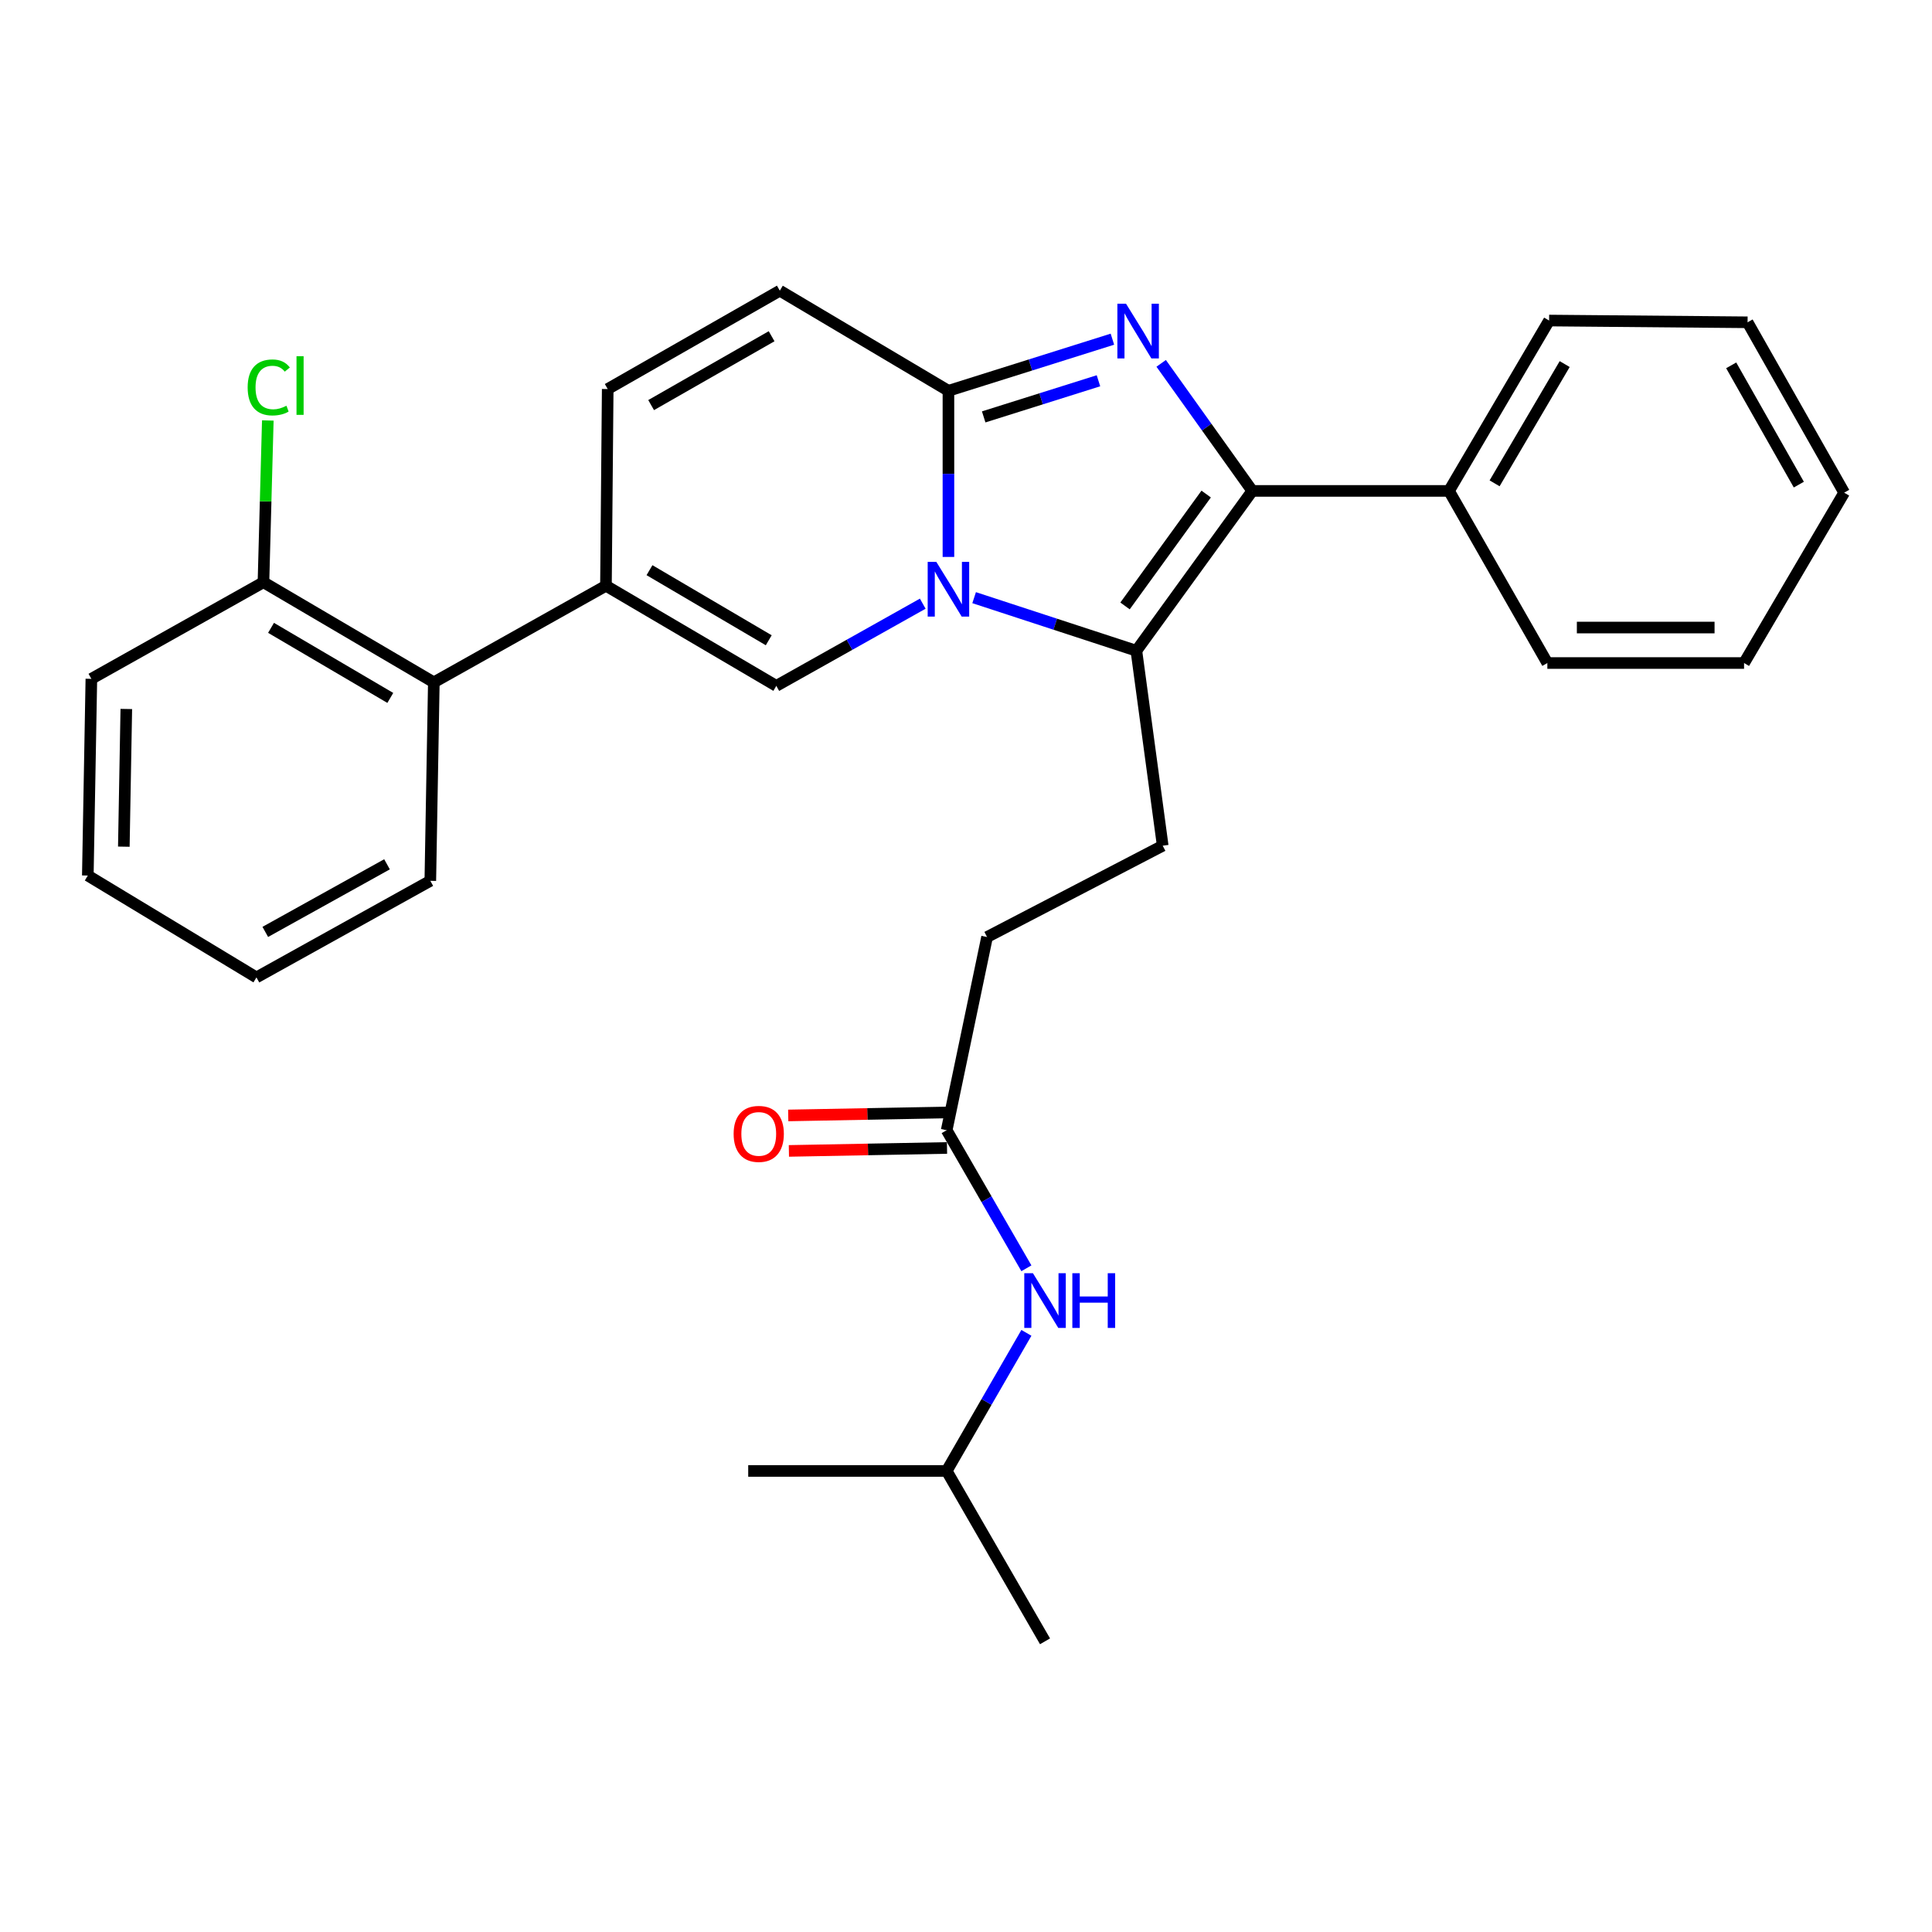 <?xml version='1.0' encoding='iso-8859-1'?>
<svg version='1.1' baseProfile='full'
              xmlns='http://www.w3.org/2000/svg'
                      xmlns:rdkit='http://www.rdkit.org/xml'
                      xmlns:xlink='http://www.w3.org/1999/xlink'
                  xml:space='preserve'
width='1000px' height='1000px' viewBox='0 0 1000 1000'>
<!-- END OF HEADER -->
<rect style='opacity:1.0;fill:#FFFFFF;stroke:none' width='1000' height='1000' x='0' y='0'> </rect>
<path class='bond-0' d='M 403.632,150.454 L 314.55,201.367' style='fill:none;fill-rule:evenodd;stroke:#000000;stroke-width:6px;stroke-linecap:butt;stroke-linejoin:miter;stroke-opacity:1' />
<path class='bond-0' d='M 399.383,174.036 L 337.025,209.675' style='fill:none;fill-rule:evenodd;stroke:#000000;stroke-width:6px;stroke-linecap:butt;stroke-linejoin:miter;stroke-opacity:1' />
<path class='bond-1' d='M 403.632,150.454 L 490.909,202.275' style='fill:none;fill-rule:evenodd;stroke:#000000;stroke-width:6px;stroke-linecap:butt;stroke-linejoin:miter;stroke-opacity:1' />
<path class='bond-2' d='M 314.55,201.367 L 313.641,303.183' style='fill:none;fill-rule:evenodd;stroke:#000000;stroke-width:6px;stroke-linecap:butt;stroke-linejoin:miter;stroke-opacity:1' />
<path class='bond-3' d='M 313.641,303.183 L 224.549,353.178' style='fill:none;fill-rule:evenodd;stroke:#000000;stroke-width:6px;stroke-linecap:butt;stroke-linejoin:miter;stroke-opacity:1' />
<path class='bond-4' d='M 313.641,303.183 L 401.816,355.005' style='fill:none;fill-rule:evenodd;stroke:#000000;stroke-width:6px;stroke-linecap:butt;stroke-linejoin:miter;stroke-opacity:1' />
<path class='bond-4' d='M 336.173,295.123 L 397.895,331.398' style='fill:none;fill-rule:evenodd;stroke:#000000;stroke-width:6px;stroke-linecap:butt;stroke-linejoin:miter;stroke-opacity:1' />
<path class='bond-5' d='M 401.816,355.005 L 439.716,333.733' style='fill:none;fill-rule:evenodd;stroke:#000000;stroke-width:6px;stroke-linecap:butt;stroke-linejoin:miter;stroke-opacity:1' />
<path class='bond-5' d='M 439.716,333.733 L 477.615,312.461' style='fill:none;fill-rule:evenodd;stroke:#0000FF;stroke-width:6px;stroke-linecap:butt;stroke-linejoin:miter;stroke-opacity:1' />
<path class='bond-6' d='M 575.78,175.561 L 533.344,188.918' style='fill:none;fill-rule:evenodd;stroke:#0000FF;stroke-width:6px;stroke-linecap:butt;stroke-linejoin:miter;stroke-opacity:1' />
<path class='bond-6' d='M 533.344,188.918 L 490.909,202.275' style='fill:none;fill-rule:evenodd;stroke:#000000;stroke-width:6px;stroke-linecap:butt;stroke-linejoin:miter;stroke-opacity:1' />
<path class='bond-6' d='M 568.563,197.086 L 538.858,206.436' style='fill:none;fill-rule:evenodd;stroke:#0000FF;stroke-width:6px;stroke-linecap:butt;stroke-linejoin:miter;stroke-opacity:1' />
<path class='bond-6' d='M 538.858,206.436 L 509.154,215.786' style='fill:none;fill-rule:evenodd;stroke:#000000;stroke-width:6px;stroke-linecap:butt;stroke-linejoin:miter;stroke-opacity:1' />
<path class='bond-7' d='M 601.022,188.072 L 624.6,221.084' style='fill:none;fill-rule:evenodd;stroke:#0000FF;stroke-width:6px;stroke-linecap:butt;stroke-linejoin:miter;stroke-opacity:1' />
<path class='bond-7' d='M 624.6,221.084 L 648.179,254.097' style='fill:none;fill-rule:evenodd;stroke:#000000;stroke-width:6px;stroke-linecap:butt;stroke-linejoin:miter;stroke-opacity:1' />
<path class='bond-8' d='M 490.909,202.275 L 490.909,245.273' style='fill:none;fill-rule:evenodd;stroke:#000000;stroke-width:6px;stroke-linecap:butt;stroke-linejoin:miter;stroke-opacity:1' />
<path class='bond-8' d='M 490.909,245.273 L 490.909,288.271' style='fill:none;fill-rule:evenodd;stroke:#0000FF;stroke-width:6px;stroke-linecap:butt;stroke-linejoin:miter;stroke-opacity:1' />
<path class='bond-9' d='M 504.208,309.35 L 546.196,323.086' style='fill:none;fill-rule:evenodd;stroke:#0000FF;stroke-width:6px;stroke-linecap:butt;stroke-linejoin:miter;stroke-opacity:1' />
<path class='bond-9' d='M 546.196,323.086 L 588.185,336.823' style='fill:none;fill-rule:evenodd;stroke:#000000;stroke-width:6px;stroke-linecap:butt;stroke-linejoin:miter;stroke-opacity:1' />
<path class='bond-10' d='M 588.185,336.823 L 648.179,254.097' style='fill:none;fill-rule:evenodd;stroke:#000000;stroke-width:6px;stroke-linecap:butt;stroke-linejoin:miter;stroke-opacity:1' />
<path class='bond-10' d='M 582.317,313.632 L 624.312,255.723' style='fill:none;fill-rule:evenodd;stroke:#000000;stroke-width:6px;stroke-linecap:butt;stroke-linejoin:miter;stroke-opacity:1' />
<path class='bond-11' d='M 588.185,336.823 L 601.816,437.731' style='fill:none;fill-rule:evenodd;stroke:#000000;stroke-width:6px;stroke-linecap:butt;stroke-linejoin:miter;stroke-opacity:1' />
<path class='bond-12' d='M 648.179,254.097 L 749.995,254.097' style='fill:none;fill-rule:evenodd;stroke:#000000;stroke-width:6px;stroke-linecap:butt;stroke-linejoin:miter;stroke-opacity:1' />
<path class='bond-13' d='M 490.001,761.361 L 540.904,849.546' style='fill:none;fill-rule:evenodd;stroke:#000000;stroke-width:6px;stroke-linecap:butt;stroke-linejoin:miter;stroke-opacity:1' />
<path class='bond-14' d='M 490.001,761.361 L 387.277,761.361' style='fill:none;fill-rule:evenodd;stroke:#000000;stroke-width:6px;stroke-linecap:butt;stroke-linejoin:miter;stroke-opacity:1' />
<path class='bond-15' d='M 490.001,761.361 L 510.631,725.621' style='fill:none;fill-rule:evenodd;stroke:#000000;stroke-width:6px;stroke-linecap:butt;stroke-linejoin:miter;stroke-opacity:1' />
<path class='bond-15' d='M 510.631,725.621 L 531.261,689.882' style='fill:none;fill-rule:evenodd;stroke:#0000FF;stroke-width:6px;stroke-linecap:butt;stroke-linejoin:miter;stroke-opacity:1' />
<path class='bond-16' d='M 601.816,437.731 L 510.907,485.002' style='fill:none;fill-rule:evenodd;stroke:#000000;stroke-width:6px;stroke-linecap:butt;stroke-linejoin:miter;stroke-opacity:1' />
<path class='bond-17' d='M 510.907,485.002 L 490.001,585.002' style='fill:none;fill-rule:evenodd;stroke:#000000;stroke-width:6px;stroke-linecap:butt;stroke-linejoin:miter;stroke-opacity:1' />
<path class='bond-18' d='M 489.83,575.82 L 448.908,576.584' style='fill:none;fill-rule:evenodd;stroke:#000000;stroke-width:6px;stroke-linecap:butt;stroke-linejoin:miter;stroke-opacity:1' />
<path class='bond-18' d='M 448.908,576.584 L 407.986,577.348' style='fill:none;fill-rule:evenodd;stroke:#FF0000;stroke-width:6px;stroke-linecap:butt;stroke-linejoin:miter;stroke-opacity:1' />
<path class='bond-18' d='M 490.172,594.183 L 449.251,594.947' style='fill:none;fill-rule:evenodd;stroke:#000000;stroke-width:6px;stroke-linecap:butt;stroke-linejoin:miter;stroke-opacity:1' />
<path class='bond-18' d='M 449.251,594.947 L 408.329,595.711' style='fill:none;fill-rule:evenodd;stroke:#FF0000;stroke-width:6px;stroke-linecap:butt;stroke-linejoin:miter;stroke-opacity:1' />
<path class='bond-19' d='M 490.001,585.002 L 510.631,620.736' style='fill:none;fill-rule:evenodd;stroke:#000000;stroke-width:6px;stroke-linecap:butt;stroke-linejoin:miter;stroke-opacity:1' />
<path class='bond-19' d='M 510.631,620.736 L 531.26,656.471' style='fill:none;fill-rule:evenodd;stroke:#0000FF;stroke-width:6px;stroke-linecap:butt;stroke-linejoin:miter;stroke-opacity:1' />
<path class='bond-20' d='M 224.549,353.178 L 136.364,301.367' style='fill:none;fill-rule:evenodd;stroke:#000000;stroke-width:6px;stroke-linecap:butt;stroke-linejoin:miter;stroke-opacity:1' />
<path class='bond-20' d='M 202.017,361.241 L 140.288,324.974' style='fill:none;fill-rule:evenodd;stroke:#000000;stroke-width:6px;stroke-linecap:butt;stroke-linejoin:miter;stroke-opacity:1' />
<path class='bond-21' d='M 224.549,353.178 L 222.732,455.913' style='fill:none;fill-rule:evenodd;stroke:#000000;stroke-width:6px;stroke-linecap:butt;stroke-linejoin:miter;stroke-opacity:1' />
<path class='bond-22' d='M 902.724,343.179 L 800.908,343.179' style='fill:none;fill-rule:evenodd;stroke:#000000;stroke-width:6px;stroke-linecap:butt;stroke-linejoin:miter;stroke-opacity:1' />
<path class='bond-22' d='M 887.452,324.814 L 816.18,324.814' style='fill:none;fill-rule:evenodd;stroke:#000000;stroke-width:6px;stroke-linecap:butt;stroke-linejoin:miter;stroke-opacity:1' />
<path class='bond-23' d='M 902.724,343.179 L 954.545,255.005' style='fill:none;fill-rule:evenodd;stroke:#000000;stroke-width:6px;stroke-linecap:butt;stroke-linejoin:miter;stroke-opacity:1' />
<path class='bond-24' d='M 954.545,255.005 L 904.54,166.82' style='fill:none;fill-rule:evenodd;stroke:#000000;stroke-width:6px;stroke-linecap:butt;stroke-linejoin:miter;stroke-opacity:1' />
<path class='bond-24' d='M 931.069,250.836 L 896.065,189.106' style='fill:none;fill-rule:evenodd;stroke:#000000;stroke-width:6px;stroke-linecap:butt;stroke-linejoin:miter;stroke-opacity:1' />
<path class='bond-25' d='M 904.54,166.82 L 801.816,165.912' style='fill:none;fill-rule:evenodd;stroke:#000000;stroke-width:6px;stroke-linecap:butt;stroke-linejoin:miter;stroke-opacity:1' />
<path class='bond-26' d='M 801.816,165.912 L 749.995,254.097' style='fill:none;fill-rule:evenodd;stroke:#000000;stroke-width:6px;stroke-linecap:butt;stroke-linejoin:miter;stroke-opacity:1' />
<path class='bond-26' d='M 809.877,188.444 L 773.602,250.173' style='fill:none;fill-rule:evenodd;stroke:#000000;stroke-width:6px;stroke-linecap:butt;stroke-linejoin:miter;stroke-opacity:1' />
<path class='bond-27' d='M 749.995,254.097 L 800.908,343.179' style='fill:none;fill-rule:evenodd;stroke:#000000;stroke-width:6px;stroke-linecap:butt;stroke-linejoin:miter;stroke-opacity:1' />
<path class='bond-28' d='M 136.364,301.367 L 137.492,259.502' style='fill:none;fill-rule:evenodd;stroke:#000000;stroke-width:6px;stroke-linecap:butt;stroke-linejoin:miter;stroke-opacity:1' />
<path class='bond-28' d='M 137.492,259.502 L 138.621,217.637' style='fill:none;fill-rule:evenodd;stroke:#00CC00;stroke-width:6px;stroke-linecap:butt;stroke-linejoin:miter;stroke-opacity:1' />
<path class='bond-29' d='M 136.364,301.367 L 47.291,351.362' style='fill:none;fill-rule:evenodd;stroke:#000000;stroke-width:6px;stroke-linecap:butt;stroke-linejoin:miter;stroke-opacity:1' />
<path class='bond-30' d='M 222.732,455.913 L 132.731,505.908' style='fill:none;fill-rule:evenodd;stroke:#000000;stroke-width:6px;stroke-linecap:butt;stroke-linejoin:miter;stroke-opacity:1' />
<path class='bond-30' d='M 200.314,447.357 L 137.313,482.354' style='fill:none;fill-rule:evenodd;stroke:#000000;stroke-width:6px;stroke-linecap:butt;stroke-linejoin:miter;stroke-opacity:1' />
<path class='bond-31' d='M 47.291,351.362 L 45.455,453.178' style='fill:none;fill-rule:evenodd;stroke:#000000;stroke-width:6px;stroke-linecap:butt;stroke-linejoin:miter;stroke-opacity:1' />
<path class='bond-31' d='M 65.378,366.966 L 64.093,438.237' style='fill:none;fill-rule:evenodd;stroke:#000000;stroke-width:6px;stroke-linecap:butt;stroke-linejoin:miter;stroke-opacity:1' />
<path class='bond-32' d='M 132.731,505.908 L 45.455,453.178' style='fill:none;fill-rule:evenodd;stroke:#000000;stroke-width:6px;stroke-linecap:butt;stroke-linejoin:miter;stroke-opacity:1' />
<path  class='atom-4' d='M 582.833 157.21
L 592.113 172.21
Q 593.033 173.69, 594.513 176.37
Q 595.993 179.05, 596.073 179.21
L 596.073 157.21
L 599.833 157.21
L 599.833 185.53
L 595.953 185.53
L 585.993 169.13
Q 584.833 167.21, 583.593 165.01
Q 582.393 162.81, 582.033 162.13
L 582.033 185.53
L 578.353 185.53
L 578.353 157.21
L 582.833 157.21
' fill='#0000FF'/>
<path  class='atom-6' d='M 484.649 290.839
L 493.929 305.839
Q 494.849 307.319, 496.329 309.999
Q 497.809 312.679, 497.889 312.839
L 497.889 290.839
L 501.649 290.839
L 501.649 319.159
L 497.769 319.159
L 487.809 302.759
Q 486.649 300.839, 485.409 298.639
Q 484.209 296.439, 483.849 295.759
L 483.849 319.159
L 480.169 319.159
L 480.169 290.839
L 484.649 290.839
' fill='#0000FF'/>
<path  class='atom-13' d='M 379.725 586.898
Q 379.725 580.098, 383.085 576.298
Q 386.445 572.498, 392.725 572.498
Q 399.005 572.498, 402.365 576.298
Q 405.725 580.098, 405.725 586.898
Q 405.725 593.778, 402.325 597.698
Q 398.925 601.578, 392.725 601.578
Q 386.485 601.578, 383.085 597.698
Q 379.725 593.818, 379.725 586.898
M 392.725 598.378
Q 397.045 598.378, 399.365 595.498
Q 401.725 592.578, 401.725 586.898
Q 401.725 581.338, 399.365 578.538
Q 397.045 575.698, 392.725 575.698
Q 388.405 575.698, 386.045 578.498
Q 383.725 581.298, 383.725 586.898
Q 383.725 592.618, 386.045 595.498
Q 388.405 598.378, 392.725 598.378
' fill='#FF0000'/>
<path  class='atom-14' d='M 534.644 659.016
L 543.924 674.016
Q 544.844 675.496, 546.324 678.176
Q 547.804 680.856, 547.884 681.016
L 547.884 659.016
L 551.644 659.016
L 551.644 687.336
L 547.764 687.336
L 537.804 670.936
Q 536.644 669.016, 535.404 666.816
Q 534.204 664.616, 533.844 663.936
L 533.844 687.336
L 530.164 687.336
L 530.164 659.016
L 534.644 659.016
' fill='#0000FF'/>
<path  class='atom-14' d='M 555.044 659.016
L 558.884 659.016
L 558.884 671.056
L 573.364 671.056
L 573.364 659.016
L 577.204 659.016
L 577.204 687.336
L 573.364 687.336
L 573.364 674.256
L 558.884 674.256
L 558.884 687.336
L 555.044 687.336
L 555.044 659.016
' fill='#0000FF'/>
<path  class='atom-25' d='M 128.188 200.531
Q 128.188 193.491, 131.468 189.811
Q 134.788 186.091, 141.068 186.091
Q 146.908 186.091, 150.028 190.211
L 147.388 192.371
Q 145.108 189.371, 141.068 189.371
Q 136.788 189.371, 134.508 192.251
Q 132.268 195.091, 132.268 200.531
Q 132.268 206.131, 134.588 209.011
Q 136.948 211.891, 141.508 211.891
Q 144.628 211.891, 148.268 210.011
L 149.388 213.011
Q 147.908 213.971, 145.668 214.531
Q 143.428 215.091, 140.948 215.091
Q 134.788 215.091, 131.468 211.331
Q 128.188 207.571, 128.188 200.531
' fill='#00CC00'/>
<path  class='atom-25' d='M 153.468 184.371
L 157.148 184.371
L 157.148 214.731
L 153.468 214.731
L 153.468 184.371
' fill='#00CC00'/>
</svg>
